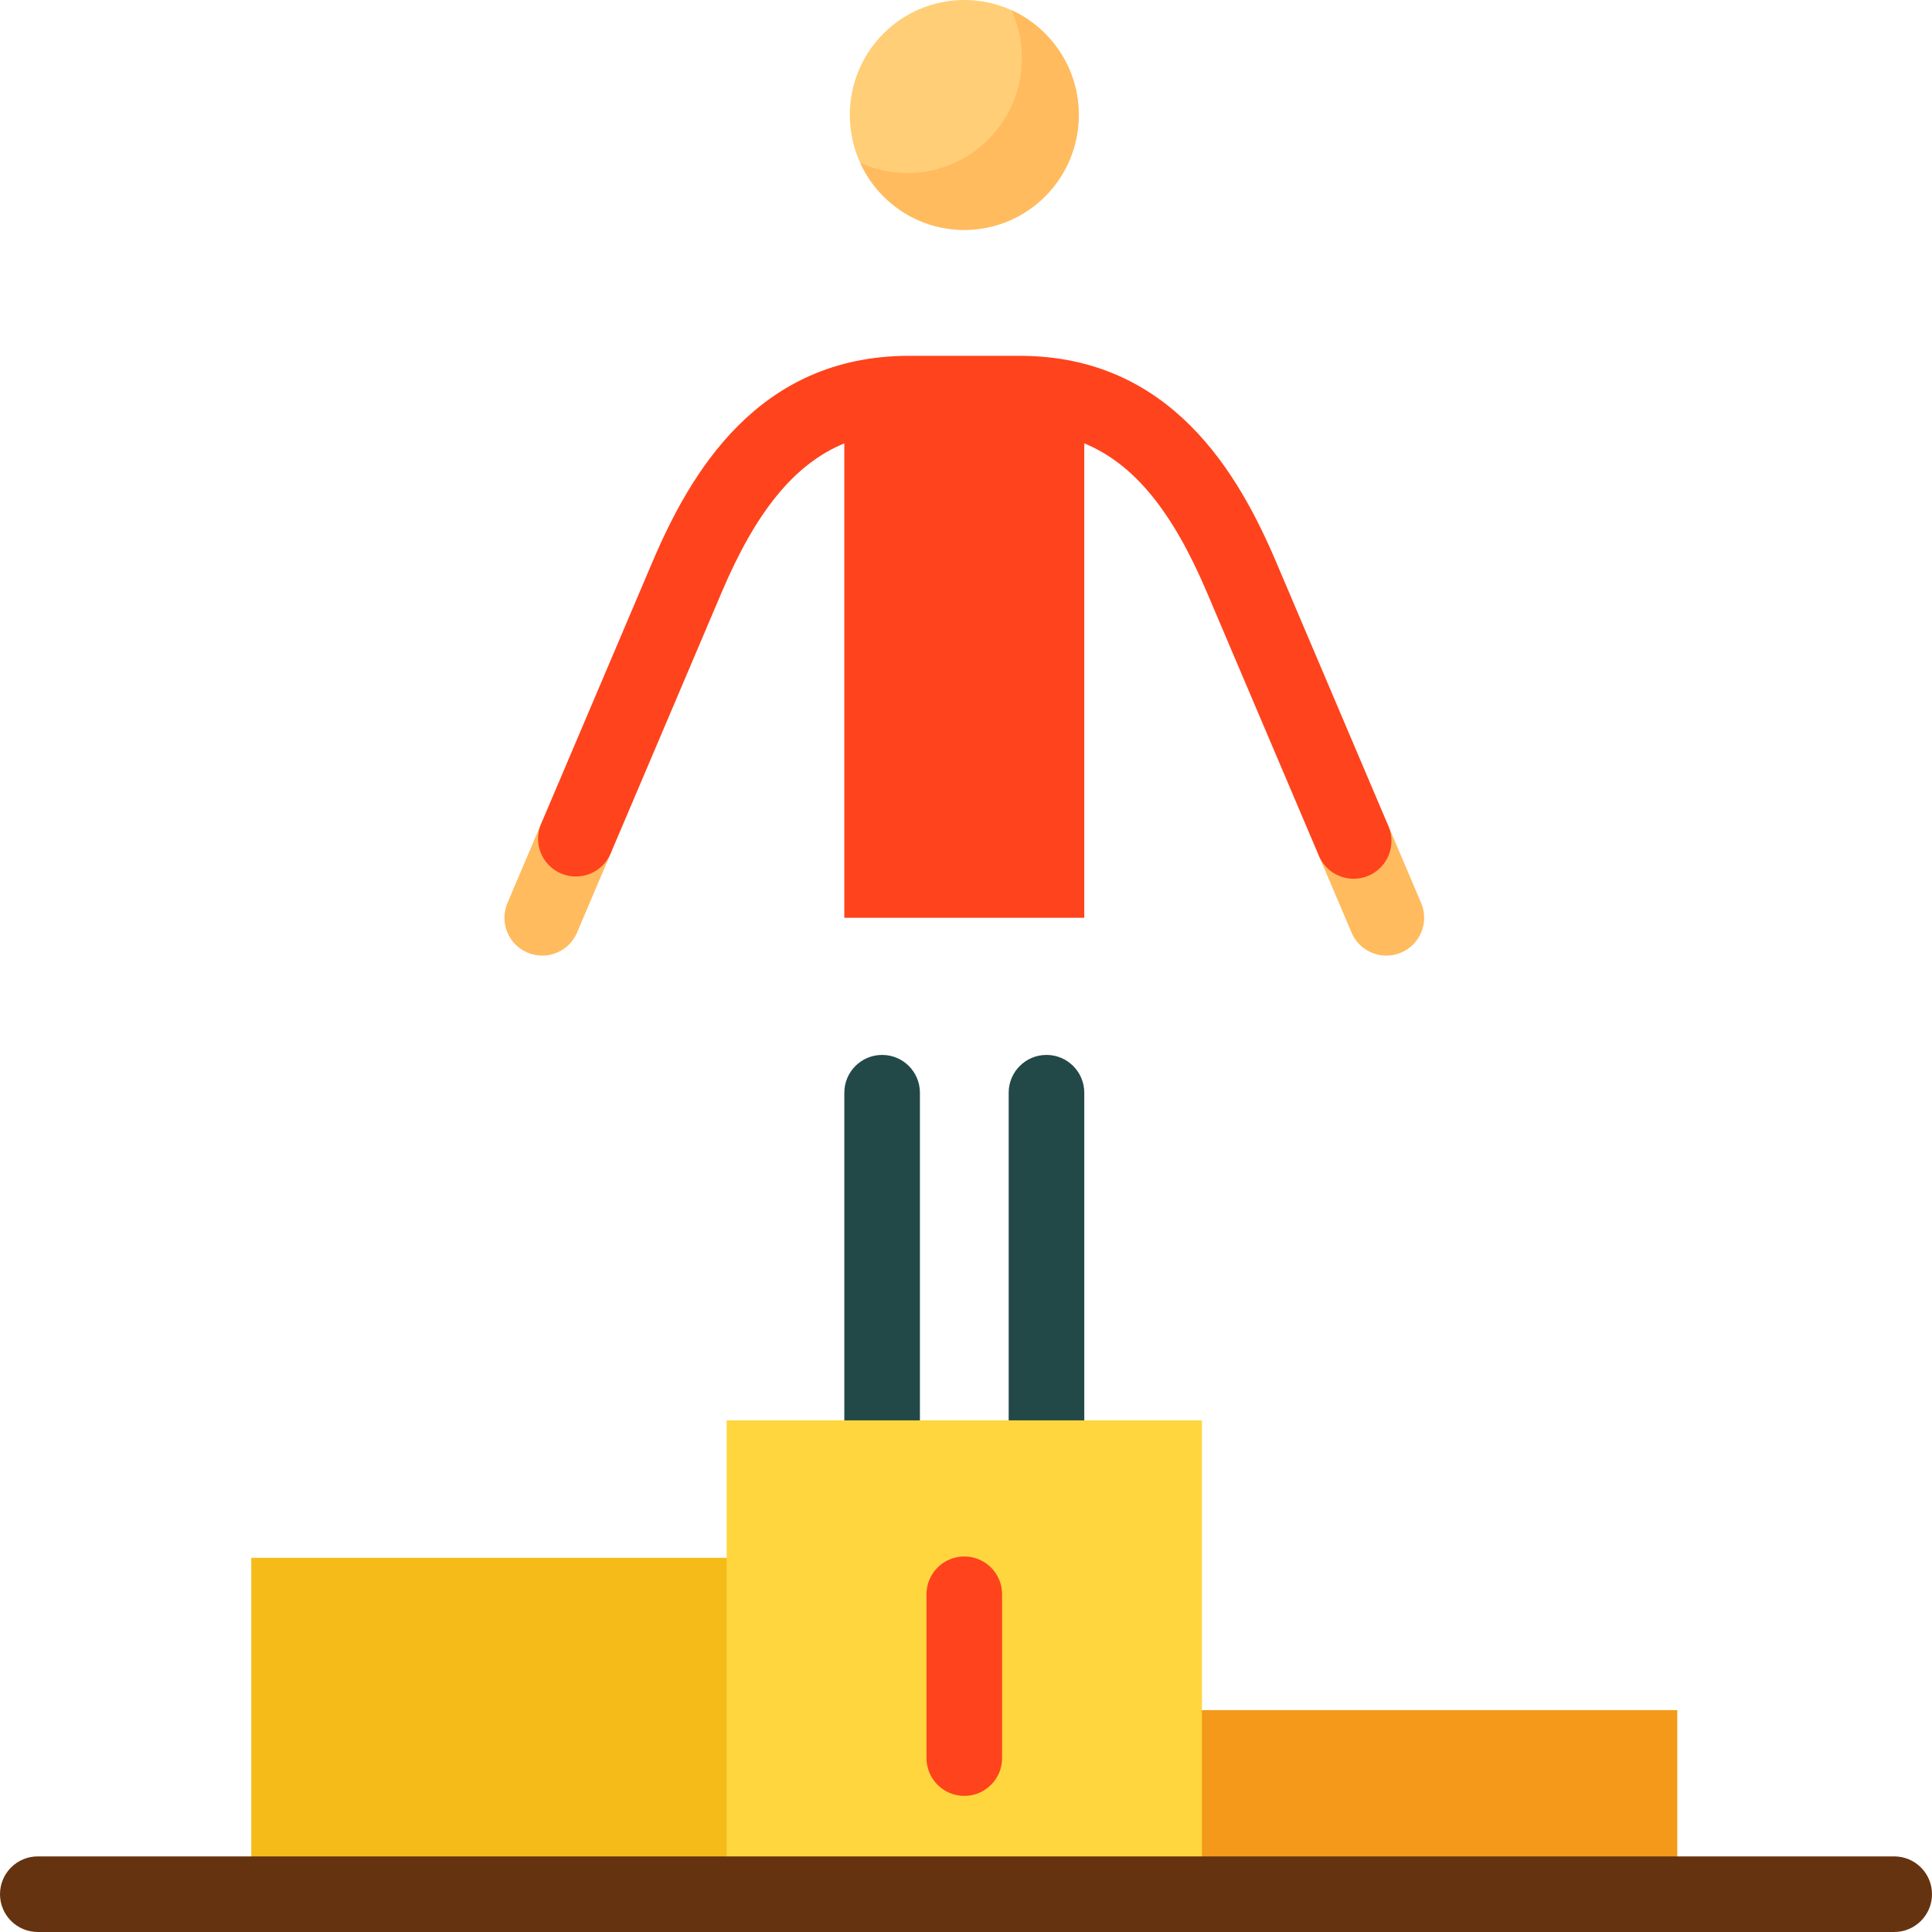 <?xml version="1.0" encoding="iso-8859-1"?>
<!-- Generator: Adobe Illustrator 19.0.0, SVG Export Plug-In . SVG Version: 6.00 Build 0)  -->
<svg version="1.1" id="Layer_1" xmlns="http://www.w3.org/2000/svg" xmlns:xlink="http://www.w3.org/1999/xlink" x="0px" y="0px"
	 viewBox="0 0 512 512" style="enable-background:new 0 0 512 512;" xml:space="preserve">
<path style="fill:#234848;" d="M243.788,289.583v86.829c0,5.533-4.484,10.017-10.017,10.017c-5.533,0-10.017-4.484-10.017-10.017
	v-86.829c0-5.533,4.484-10.017,10.017-10.017C239.303,279.565,243.788,284.05,243.788,289.583z M277.327,279.565
	c-5.533,0-10.017,4.484-10.017,10.017v86.829c0,5.533,4.484,10.017,10.017,10.017s10.017-4.484,10.017-10.017v-86.829
	C287.344,284.05,282.859,279.565,277.327,279.565z"/>
<path style="fill:#FFD63E;" d="M444.473,453.207V512H318.524H192.573H66.622v-99.151h125.951V376.41h125.951v76.796h125.949V453.207
	z"/>
<path style="fill:#F4BB19;" d="M66.622,512v-99.151h125.951V512H66.622L66.622,512z"/>
<path style="fill:#F49919;" d="M318.524,512v-58.793h125.949V512H318.524L318.524,512z"/>
<path style="fill:#FF431C;" d="M265.565,422.499v43.414c0,5.533-4.484,10.017-10.017,10.017c-5.533,0-10.017-4.484-10.017-10.017
	v-43.414c0-5.533,4.484-10.017,10.017-10.017C261.081,412.482,265.565,416.966,265.565,422.499z"/>
<path style="fill:#663310;" d="M512,501.981c0,5.533-4.484,10.017-10.017,10.017H10.017C4.484,511.999,0,507.514,0,501.981
	c0-5.533,4.484-10.017,10.017-10.017h491.965C507.516,491.964,512,496.449,512,501.981z"/>
<path style="fill:#FFBB5E;" d="M161.832,226.184l-8.912,20.965c-1.621,3.812-5.327,6.101-9.224,6.101
	c-1.307,0-2.636-0.257-3.915-0.801c-5.091-2.164-7.464-8.046-5.3-13.138l8.912-20.965c2.165-5.091,8.046-7.464,13.138-5.3
	C161.624,215.211,163.997,221.093,161.832,226.184z M376.615,239.312l-8.659-20.37c-2.165-5.092-8.046-7.465-13.138-5.3
	c-5.092,2.165-7.464,8.046-5.3,13.138l8.659,20.37c1.622,3.813,5.327,6.101,9.224,6.101c1.307,0,2.636-0.257,3.915-0.801
	C376.407,250.286,378.78,244.403,376.615,239.312z"/>
<path style="fill:#FF431C;" d="M362.655,232.081c-1.279,0.543-2.608,0.801-3.915,0.801c-3.897,0-7.603-2.288-9.224-6.101
	l-29.723-69.916c-9.082-21.366-19.275-33.95-32.451-39.368v125.73h-63.592v-125.73c-13.176,5.417-23.368,18.001-32.454,39.368
	l-29.467,69.319c-2.165,5.091-8.046,7.463-13.138,5.3c-5.091-2.164-7.464-8.046-5.3-13.138l29.467-69.319
	c9.99-23.495,27.911-54.729,68.03-54.729H270.2c40.124,0,58.043,31.235,68.03,54.729l29.723,69.916
	C370.12,224.033,367.746,229.916,362.655,232.081z"/>
<path style="fill:#FFCE76;" d="M285.885,30.463c0,16.825-13.582,30.463-30.337,30.463c-16.756,0-30.339-13.638-30.339-30.463
	C225.209,13.638,238.792,0,255.548,0C272.302,0,285.885,13.638,285.885,30.463z"/>
<path style="fill:#FFBB5E;" d="M285.885,30.463c0,16.825-13.582,30.463-30.337,30.463c-12.248,0-22.793-7.292-27.585-17.783
	c3.817,1.739,8.052,2.715,12.517,2.715c16.754,0,30.337-13.638,30.337-30.463c0-4.527-0.991-8.819-2.755-12.681
	C278.571,7.502,285.885,18.121,285.885,30.463z"/>
<g>
</g>
<g>
</g>
<g>
</g>
<g>
</g>
<g>
</g>
<g>
</g>
<g>
</g>
<g>
</g>
<g>
</g>
<g>
</g>
<g>
</g>
<g>
</g>
<g>
</g>
<g>
</g>
<g>
</g>
</svg>
